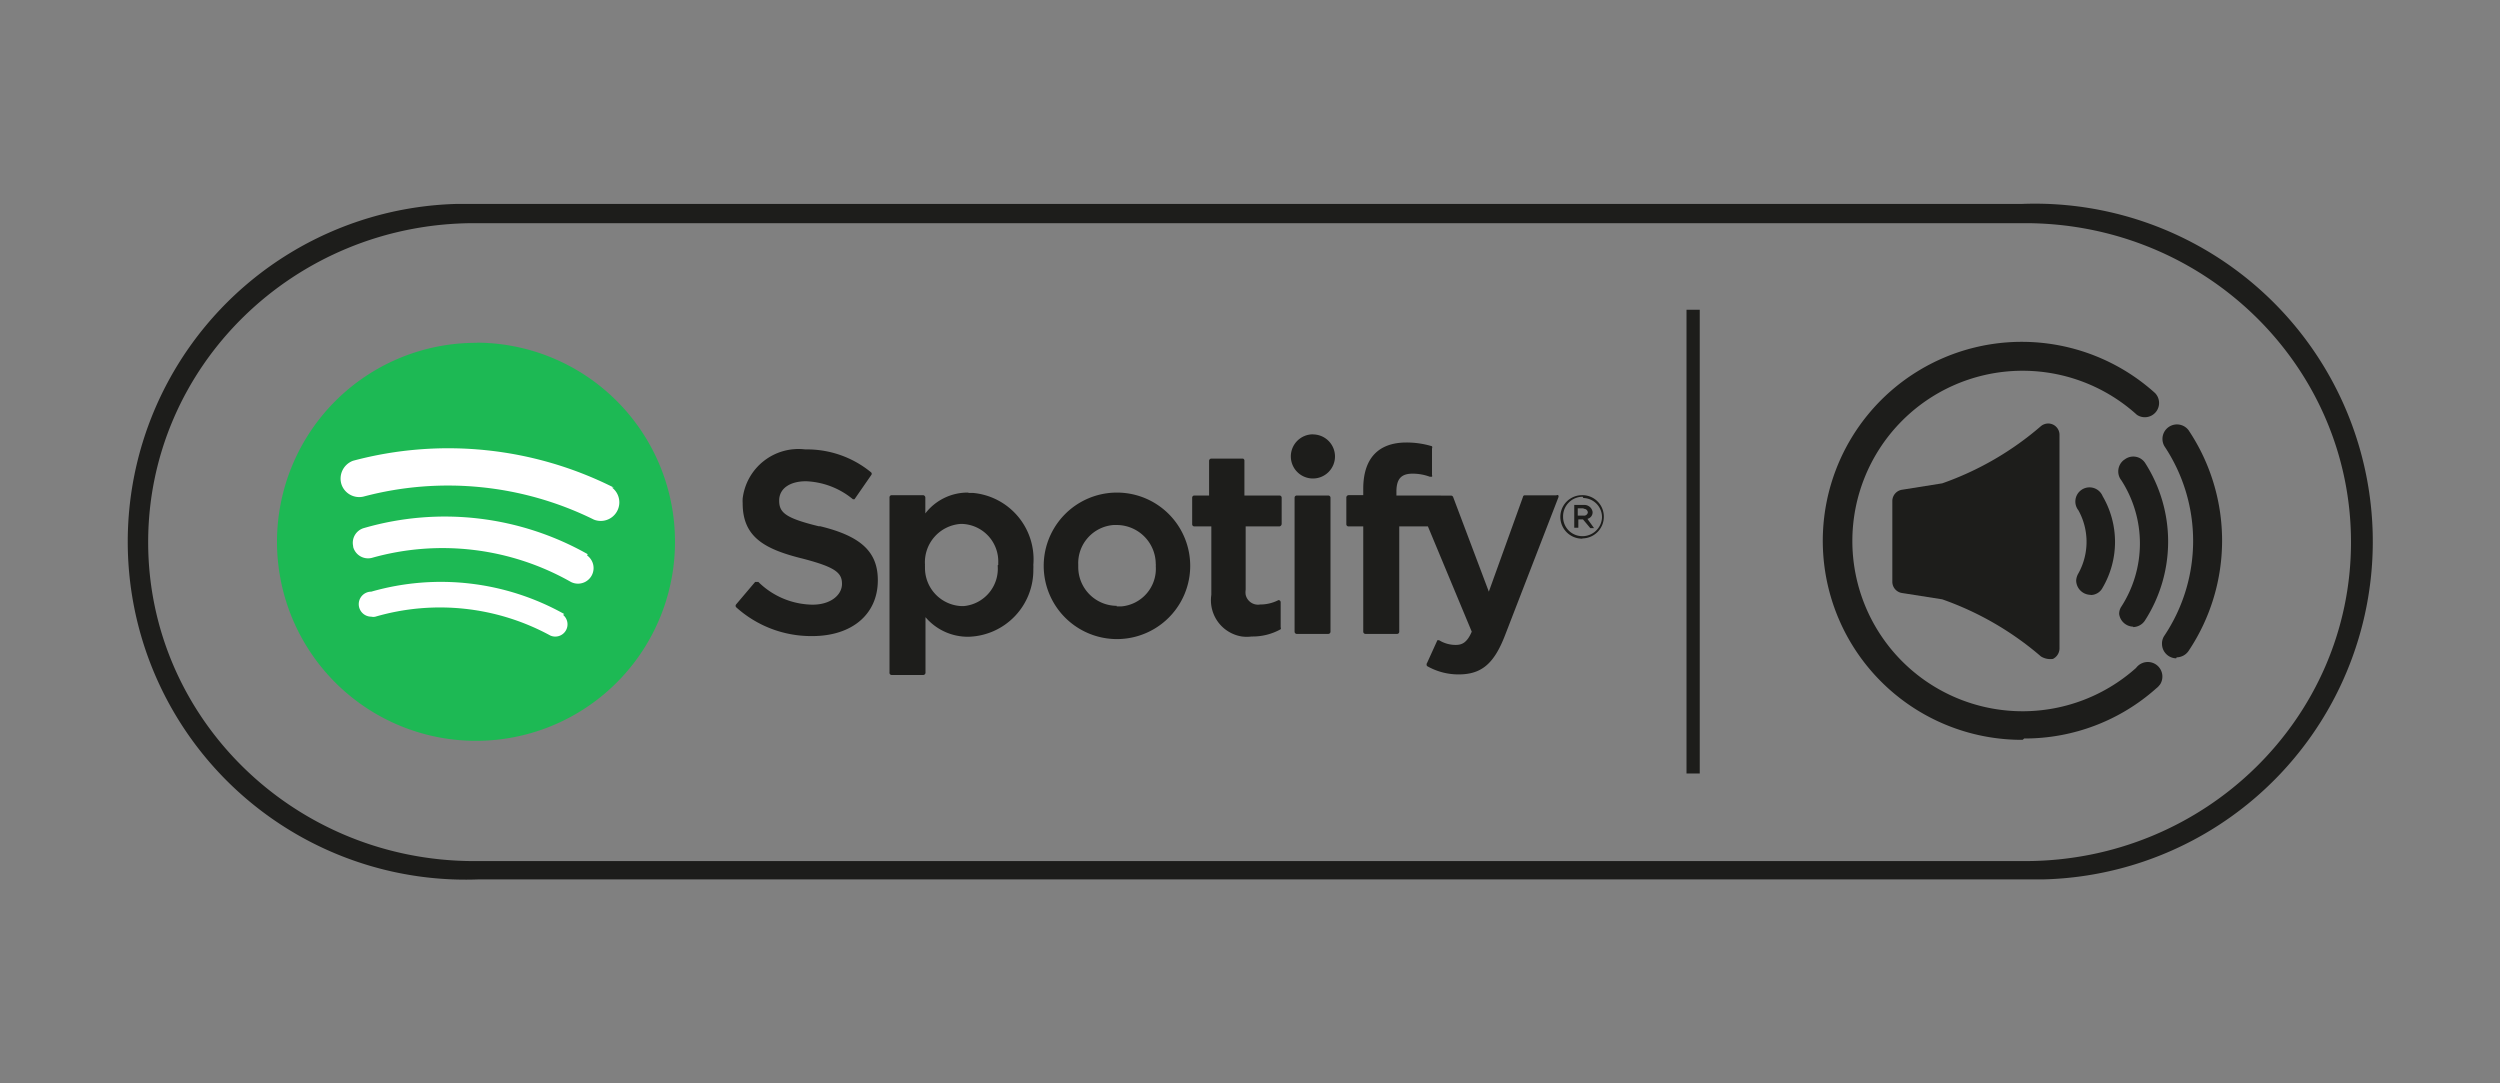 <svg xmlns="http://www.w3.org/2000/svg" xmlns:xlink="http://www.w3.org/1999/xlink" viewBox="0 0 300 130"><rect x="0" y="0" width="300" height="130" fill="#808080" stroke="none"/><defs><style>.cls-1{fill:none;}.cls-2{clip-path:url(#clip-path);}.cls-3{fill:#1d1d1b;}.cls-4{fill:#1db954;}.cls-5{fill:#fff;}</style><clipPath id="clip-path"><rect class="cls-1" x="15" y="24.46" width="269.99" height="81.08"/></clipPath></defs><title>spotify</title><g id="Layer_2" data-name="Layer 2"><g id="Layer_1-2" data-name="Layer 1"><rect class="cls-1" width="300" height="130"/><g id="ASSETS"><g id="Spotify_Connect_Front" data-name="Spotify Connect Front"><g class="cls-2"><path class="cls-3" d="M247.14,52.19a1.36,1.36,0,0,0-1.34-1.37h0a1.39,1.39,0,0,0-.88.31A36.68,36.68,0,0,1,233.07,58h0l-4.77.76a1.38,1.38,0,0,0-1.22,1.32v9.77a1.37,1.37,0,0,0,1.22,1.32l4.77.75h0a36.86,36.86,0,0,1,11.84,6.85,2.14,2.14,0,0,0,1.44.3,1.42,1.42,0,0,0,.79-1.24Z"/><path class="cls-3" d="M250.89,71.38a1.75,1.75,0,0,1-1.75-1.71,1.89,1.89,0,0,1,.27-.87,7.81,7.81,0,0,0,0-7.56,1.7,1.7,0,0,1,2.65-2.13,1.61,1.61,0,0,1,.25.42,10.88,10.88,0,0,1,0,11,1.61,1.61,0,0,1-1.47.87"/><path class="cls-3" d="M256,75.2a1.75,1.75,0,0,1-1.7-1.51,1.54,1.54,0,0,1,.27-.91,14,14,0,0,0,0-15.13,1.73,1.73,0,0,1,.28-2.44h0l.19-.13a1.7,1.7,0,0,1,2.36.45h0a17.51,17.51,0,0,1,0,18.92,1.73,1.73,0,0,1-1.44.8"/><path class="cls-3" d="M261.14,79a1.74,1.74,0,0,1-1.7-1.74,1.66,1.66,0,0,1,.3-1,20.47,20.47,0,0,0,0-22.7,1.74,1.74,0,0,1,2.89-1.93,23.81,23.81,0,0,1,0,26.48,1.75,1.75,0,0,1-1.43.77"/><path class="cls-3" d="M242.72,88.78A23.88,23.88,0,1,1,258.6,47.16a1.71,1.71,0,0,1-2.17,2.62l-.1-.09a20.43,20.43,0,1,0,0,30.46,1.75,1.75,0,0,1,2.92,1.92,1.24,1.24,0,0,1-.14.18,1.62,1.62,0,0,1-.32.32h0a23.72,23.72,0,0,1-15.89,6.05"/><rect class="cls-3" x="202.38" y="37.17" width="1.59" height="55.65"/><path class="cls-3" d="M242.72,105.53H57.35a40.55,40.55,0,1,1-2.51-81.06h187.8a40.55,40.55,0,1,1,2.47,81.06h-2.47M56.93,26.78c-21.61,0-39.15,17.14-39.15,38.28s17.52,38.27,39.13,38.27H243c21.6,0,39.12-17.14,39.12-38.27S264.63,26.78,243,26.78Z"/><path class="cls-4" d="M57.27,41.14A23.88,23.88,0,1,0,81,65.14V65h0A23.88,23.88,0,0,0,57.21,41.12"/><path class="cls-5" d="M70.52,66.5a34.81,34.81,0,0,0-26.79-3.15,1.84,1.84,0,0,0-1.35,2.19v.09a1.85,1.85,0,0,0,2.26,1.31h0a31.22,31.22,0,0,1,23.88,2.9,1.87,1.87,0,0,0,1.93-3.19"/><path class="cls-5" d="M73.66,58.51a44.22,44.22,0,0,0-31.29-3.22A2.28,2.28,0,0,0,41,58.19a2.25,2.25,0,0,0,2.62,1.4,39.52,39.52,0,0,1,27.66,2.77,2.23,2.23,0,0,0,2.15-3.86"/><path class="cls-5" d="M67.72,73.69A30.31,30.31,0,0,0,44.55,71a1.48,1.48,0,0,0,0,3h0a1.06,1.06,0,0,0,.5,0,27.71,27.71,0,0,1,21,2.27,1.47,1.47,0,0,0,1.51-2.49"/><path class="cls-3" d="M98.33,63.17c-4.12-1-4.83-1.67-4.83-3.11s1.29-2.31,3.22-2.31a9.39,9.39,0,0,1,5.63,2.16h.19l2-2.89a.24.24,0,0,0,0-.33h0a12.09,12.09,0,0,0-7.9-2.76,6.75,6.75,0,0,0-7.52,5.89v0a5.61,5.61,0,0,0,0,.58c0,4.09,2.68,5.53,7.3,6.66,3.79,1,4.62,1.66,4.62,3s-1.36,2.5-3.52,2.5A9.42,9.42,0,0,1,91,69.83h-.38l-2.27,2.68a.26.26,0,0,0,0,.37h0a13.44,13.44,0,0,0,9.12,3.45c4.76,0,7.87-2.61,7.87-6.7,0-3.4-2-5.3-7-6.5"/><path class="cls-3" d="M116.22,59.11a6.41,6.41,0,0,0-5.18,2.5V59.68a.3.3,0,0,0-.27-.26H107a.26.26,0,0,0-.26.26v21A.27.27,0,0,0,107,81h3.79a.28.28,0,0,0,.27-.27V74.06a6.66,6.66,0,0,0,5.18,2.35A8,8,0,0,0,124,68.27h0a3.84,3.84,0,0,0,0-.48,8,8,0,0,0-7.25-8.64h-.54m3.51,8.69a4.5,4.5,0,0,1-4.06,4.89h-.3A4.58,4.58,0,0,1,111,68a.67.67,0,0,1,0-.2,4.61,4.61,0,0,1,4.29-4.93h.14a4.5,4.5,0,0,1,4.36,4.64v.28"/><path class="cls-3" d="M134,59.11a8.79,8.79,0,1,0,.07,0H134m0,13.59A4.65,4.65,0,0,1,129.39,68h0v-.23A4.59,4.59,0,0,1,133.65,63H134a4.7,4.7,0,0,1,4.69,4.7h0a.34.34,0,0,1,0,.2,4.53,4.53,0,0,1-4.15,4.87H134"/><path class="cls-3" d="M153.46,59.46h-4.13V55.29a.25.25,0,0,0-.18-.26h-3.79a.28.28,0,0,0-.27.26v4.17h-1.77a.26.26,0,0,0-.26.26h0V62.9a.26.26,0,0,0,.25.27h2.05v8.21a4.4,4.4,0,0,0,3.67,5,4.58,4.58,0,0,0,1.17,0,6.92,6.92,0,0,0,3.48-.87.24.24,0,0,0,0-.23v-3a.26.26,0,0,0-.26-.27h0a4.79,4.79,0,0,1-2.2.53,1.52,1.52,0,0,1-1.74-1.17,2.08,2.08,0,0,1,0-.61V63.17h4.06a.32.32,0,0,0,.26-.31V59.72a.26.26,0,0,0-.26-.26h0"/><path class="cls-3" d="M167.57,59.46V59c0-1.52.57-2.16,1.93-2.16a5.88,5.88,0,0,1,2.08.37h.26a.28.28,0,0,0,0-.22V53.82a.32.32,0,0,0,0-.27,10.54,10.54,0,0,0-3.06-.45c-3.4,0-5.19,1.93-5.19,5.56v.76h-1.77a.29.29,0,0,0-.26.26V62.9a.26.26,0,0,0,.25.27h1.78V75.8a.27.27,0,0,0,.27.27h3.79a.26.26,0,0,0,.26-.26h0V63.17h3.44l5.26,12.63c-.57,1.33-1.17,1.59-1.93,1.59a3.77,3.77,0,0,1-2-.57h-.19l-1.24,2.73a.33.33,0,0,0,0,.38,7.57,7.57,0,0,0,3.78,1c2.72,0,4.24-1.25,5.56-4.66L187,59.7a.3.3,0,0,0,0-.26.19.19,0,0,0-.23,0h-3.79a.2.2,0,0,0-.22.18h0L178.66,71l-4.28-11.35a.28.28,0,0,0-.26-.18Z"/><path class="cls-3" d="M159.39,59.46h-3.78a.26.26,0,0,0-.26.26h0V75.8a.27.27,0,0,0,.25.27h3.79a.27.27,0,0,0,.27-.27V59.72a.27.27,0,0,0-.27-.26"/><path class="cls-3" d="M157.54,52.12a2.65,2.65,0,1,0,2.66,2.65h0a2.65,2.65,0,0,0-2.65-2.64h0"/><path class="cls-3" d="M189.85,64.64a2.61,2.61,0,0,1,0-5.22A2.57,2.57,0,0,1,192.46,62v0h0a2.6,2.6,0,0,1-2.54,2.61h0m0-5A2.35,2.35,0,0,0,187.57,62a2.31,2.31,0,0,0,2.27,2.34h0a2.35,2.35,0,0,0,2.4-2.23h0A2.3,2.3,0,0,0,190,59.76h0m.57,2.62.72,1h-.45l-.88-1.05h-.56v1h-.49V60.59h1.2a1,1,0,0,1,1,.83h0a.8.8,0,0,1-.61.84M190,61h-.67v.87H190a.46.46,0,0,0,.54-.36h0a.46.46,0,0,0-.46-.45h0"/></g></g></g></g></g></svg>